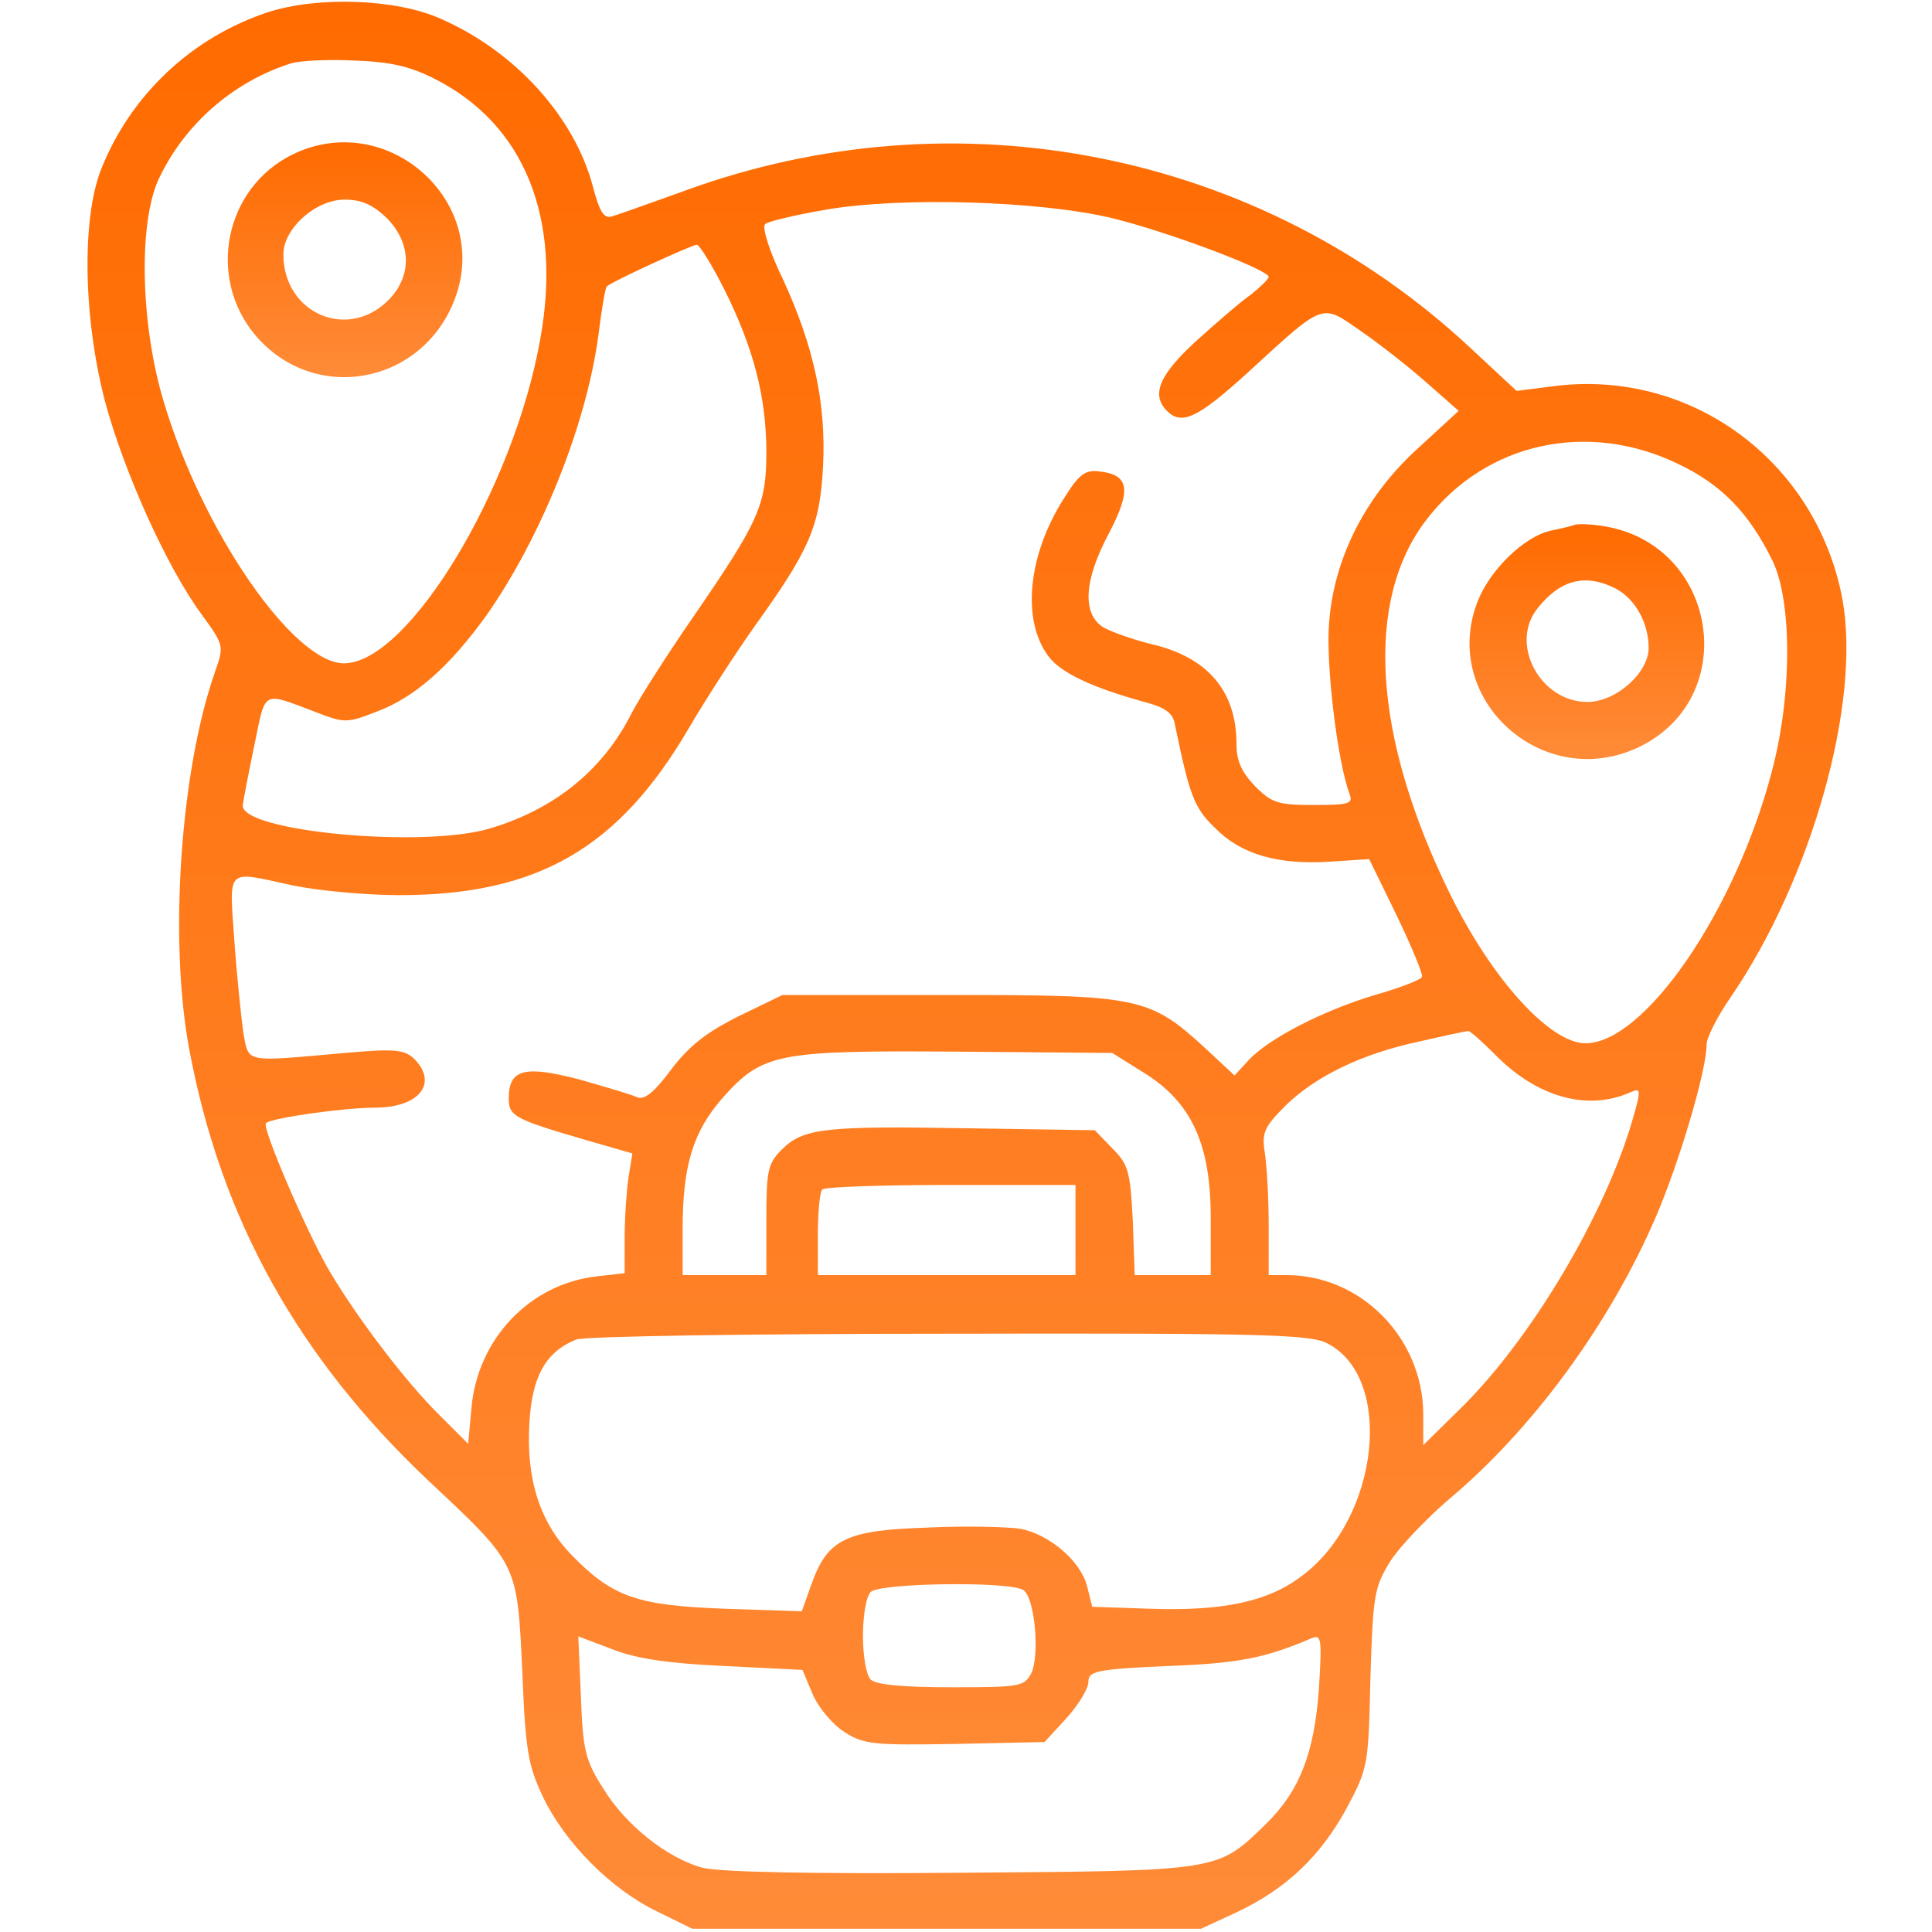 <svg width="100" height="100" viewBox="0 0 100 100" fill="none" xmlns="http://www.w3.org/2000/svg">
<path d="M13.867 0.633C9.933 1.933 6.767 4.9 5.233 8.767C4.233 11.3 4.3 16.4 5.433 20.767C6.4 24.367 8.6 29.3 10.433 31.8C11.6 33.4 11.6 33.433 11.133 34.767C9.333 39.867 8.733 48.7 9.8 54.333C11.433 63.067 15.4 70.233 22.167 76.633C26.833 81 26.767 80.9 27.033 86.5C27.2 90.633 27.333 91.367 28.1 93C29.233 95.367 31.6 97.767 34 98.933L35.833 99.833H49H62.167L64.033 98.967C66.567 97.767 68.333 96.1 69.7 93.6C70.8 91.533 70.833 91.4 70.933 86.867C71.067 82.5 71.133 82.167 71.967 80.8C72.467 80.033 73.833 78.6 75 77.6C79.3 74 83.3 68.567 85.7 63C86.933 60.133 88.333 55.4 88.333 54.067C88.333 53.7 88.9 52.6 89.567 51.633C93.767 45.5 96.333 36.4 95.367 31.033C94.033 23.867 87.5 19.033 80.333 20L78.5 20.233L76.133 18.033C65.233 7.833 49.5 4.7 35.367 9.9C33.6 10.533 31.933 11.133 31.667 11.2C31.267 11.333 31.033 10.967 30.7 9.7C29.767 6.1 26.7 2.667 22.8 0.967C20.5 -0.067 16.433 -0.2 13.867 0.633ZM22.533 4.1C27.133 6.433 29.1 11.267 27.967 17.533C26.6 25.3 21.133 34.333 17.8 34.333C15.2 34.333 10.467 27.5 8.467 20.767C7.267 16.767 7.167 11.567 8.2 9.3C9.5 6.5 12 4.267 15 3.3C15.467 3.133 16.967 3.067 18.333 3.133C20.233 3.2 21.233 3.433 22.533 4.1ZM57.6 11.3C60.567 12.033 65.667 13.967 65.667 14.333C65.667 14.433 65.267 14.833 64.767 15.233C64.233 15.6 62.967 16.7 61.933 17.633C60 19.4 59.567 20.433 60.4 21.267C61.167 22.033 62 21.633 64.567 19.3C68.6 15.6 68.367 15.7 70.433 17.133C71.4 17.8 72.933 19 73.833 19.8L75.5 21.267L73.433 23.167C70.7 25.633 69.067 28.833 68.8 32.167C68.6 34.3 69.233 39.5 69.867 41.133C70.033 41.6 69.8 41.667 68 41.667C66.167 41.667 65.833 41.567 64.967 40.7C64.267 39.967 64 39.4 64 38.5C64 35.767 62.5 34 59.567 33.333C58.633 33.1 57.5 32.7 57.1 32.467C56 31.767 56.1 30.033 57.4 27.6C58.567 25.367 58.467 24.567 56.9 24.4C56.167 24.3 55.833 24.567 55.067 25.8C53.2 28.733 52.867 32.1 54.267 33.967C54.9 34.833 56.567 35.6 59.233 36.333C60.267 36.6 60.7 36.9 60.8 37.433C61.567 41.167 61.8 41.8 62.867 42.833C64.233 44.233 66.133 44.767 68.833 44.6L70.867 44.467L72.3 47.4C73.067 49 73.667 50.433 73.6 50.567C73.567 50.7 72.467 51.133 71.167 51.5C68.5 52.3 65.7 53.733 64.633 54.867L63.9 55.667L62.433 54.3C59.5 51.6 59 51.5 49.167 51.5H40.5L38.233 52.6C36.567 53.433 35.667 54.133 34.733 55.367C33.867 56.533 33.367 56.933 33 56.8C32.733 56.667 31.367 56.267 29.967 55.867C27.133 55.133 26.333 55.333 26.333 56.867C26.333 57.767 26.633 57.933 30.3 59L32.733 59.7L32.533 60.933C32.433 61.6 32.333 63 32.333 64.033V65.9L30.867 66.067C27.4 66.467 24.7 69.333 24.4 72.9L24.233 74.733L22.767 73.267C21.067 71.6 18.533 68.3 17 65.7C15.833 63.667 13.533 58.333 13.767 58.133C14.033 57.867 17.8 57.333 19.4 57.333C21.7 57.333 22.7 56.067 21.433 54.8C20.933 54.333 20.467 54.267 17.867 54.5C12.6 54.967 12.9 55.033 12.6 53.5C12.5 52.767 12.267 50.633 12.133 48.733C11.867 44.833 11.633 45.067 15.167 45.833C16.467 46.1 18.933 46.333 20.667 46.333C27.833 46.333 32.033 43.9 35.667 37.667C36.467 36.3 37.967 33.967 39 32.5C41.9 28.467 42.433 27.267 42.6 24.167C42.767 20.9 42.133 17.933 40.5 14.4C39.833 13.033 39.433 11.767 39.6 11.6C39.733 11.467 41.133 11.133 42.667 10.867C46.6 10.167 53.9 10.4 57.6 11.3ZM37.5 15C39 18 39.667 20.567 39.667 23.4C39.667 26.133 39.3 26.967 35.833 32C34.5 33.933 33.1 36.133 32.7 36.9C31.233 39.833 28.733 41.867 25.4 42.867C21.967 43.933 12.4 43.033 12.567 41.667C12.6 41.4 12.867 40 13.167 38.567C13.767 35.667 13.533 35.8 16.367 36.867C17.833 37.433 17.967 37.433 19.5 36.833C21.467 36.1 23.267 34.5 25.167 31.867C28 27.833 30.333 22.033 30.967 17.4C31.133 16.033 31.333 14.9 31.4 14.833C31.6 14.6 35.833 12.667 36.067 12.667C36.2 12.667 36.867 13.733 37.5 15ZM86.9 24.033C89.133 25.1 90.533 26.567 91.733 29C92.767 31.1 92.767 36 91.7 39.967C89.8 47.2 85.1 54 82.067 54C80.233 54 77.233 50.7 75.067 46.3C71.067 38.167 70.6 31.1 73.833 26.9C76.9 22.9 82.2 21.733 86.9 24.033ZM77.333 54.533C79.533 56.8 82.167 57.533 84.4 56.533C84.933 56.3 84.967 56.367 84.467 58.067C83.033 62.933 79.267 69.267 75.667 72.833L73.667 74.8V73.167C73.633 69.233 70.433 66 66.6 66H65.667V63.4C65.667 62 65.567 60.3 65.467 59.667C65.3 58.633 65.433 58.333 66.533 57.233C68.1 55.7 70.5 54.533 73.5 53.9C74.8 53.6 75.9 53.367 76 53.367C76.1 53.367 76.7 53.9 77.333 54.533ZM59.167 55.5C61.667 57.033 62.667 59.2 62.667 63.033V66H60.7H58.733L58.633 63.167C58.5 60.6 58.4 60.267 57.567 59.433L56.667 58.5L50.1 58.4C42.667 58.267 41.567 58.4 40.467 59.5C39.733 60.233 39.667 60.6 39.667 63.167V66H37.5H35.333V63.633C35.333 60.333 35.867 58.6 37.367 56.867C39.467 54.5 40.2 54.367 49.533 54.433L57.567 54.5L59.167 55.5ZM55.667 63.667V66H49H42.333V63.9C42.333 62.733 42.433 61.667 42.567 61.567C42.667 61.433 45.667 61.333 49.233 61.333H55.667V63.667ZM68.7 69.533C72.167 71.3 71.4 78.533 67.433 81.533C65.667 82.9 63.333 83.4 59.5 83.267L56.533 83.167L56.267 82.1C55.933 80.8 54.333 79.433 52.833 79.133C52.2 79.033 50.033 78.967 48.033 79.067C43.767 79.2 42.833 79.667 42 82L41.5 83.4L37.5 83.267C32.967 83.1 31.7 82.667 29.567 80.467C27.933 78.767 27.233 76.567 27.4 73.667C27.533 71.267 28.233 69.967 29.833 69.333C30.2 69.167 38.867 69.033 49.1 69.033C65.367 69 67.833 69.067 68.7 69.533ZM52.967 82.3C53.567 82.7 53.833 85.7 53.367 86.633C53 87.3 52.733 87.333 49.233 87.333C46.733 87.333 45.333 87.2 45.067 86.933C44.833 86.7 44.667 85.7 44.667 84.667C44.667 83.633 44.833 82.633 45.067 82.4C45.533 81.933 52.233 81.833 52.967 82.3ZM37.5 86.233L41.533 86.433L42.067 87.7C42.367 88.4 43.1 89.267 43.733 89.667C44.733 90.3 45.267 90.333 49.433 90.267L54.067 90.167L55.2 88.933C55.833 88.233 56.333 87.4 56.333 87.067C56.333 86.5 56.7 86.4 60.433 86.233C64.067 86.1 65.433 85.833 67.8 84.833C68.4 84.567 68.433 84.7 68.267 87.4C68.033 90.733 67.267 92.7 65.533 94.4C63 96.867 63.233 96.833 49.733 96.933C41.967 97 37.2 96.9 36.333 96.667C34.533 96.167 32.367 94.467 31.2 92.533C30.3 91.133 30.167 90.567 30.067 87.8L29.933 84.7L31.7 85.367C32.967 85.867 34.633 86.1 37.5 86.233Z" fill="url(#paint0_linear_34_125)"/>
<path d="M15.133 8C11.633 9.733 10.7 14.333 13.2 17.333C16.233 20.933 21.833 19.933 23.533 15.5C25.467 10.433 20.033 5.6 15.133 8ZM20.033 11.3C21.267 12.567 21.333 14.2 20.2 15.433C18.1 17.7 14.667 16.267 14.667 13.167C14.667 11.833 16.333 10.333 17.833 10.333C18.733 10.333 19.3 10.6 20.033 11.3Z" fill="url(#paint1_linear_34_125)"/>
<path d="M81.5 27.167C81.333 27.233 80.767 27.367 80.267 27.467C78.9 27.767 77.1 29.5 76.467 31.167C74.533 36.233 79.9 41.033 84.833 38.667C90.167 36.1 88.9 28.167 83 27.233C82.367 27.133 81.7 27.1 81.5 27.167ZM83.633 30.467C84.633 31 85.333 32.233 85.333 33.533C85.333 34.833 83.633 36.333 82.167 36.333C79.7 36.333 78.1 33.3 79.6 31.467C80.767 30 82.067 29.667 83.633 30.467Z" fill="url(#paint2_linear_34_125)"/>
<defs>
<linearGradient id="paint0_linear_34_125" x1="50.05" y1="99.833" x2="50.05" y2="0.089" gradientUnits="userSpaceOnUse">
<stop stop-color="#FF8B38"/>
<stop offset="1" stop-color="#FF6B00"/>
</linearGradient>
<linearGradient id="paint1_linear_34_125" x1="17.862" y1="19.522" x2="17.862" y2="7.366" gradientUnits="userSpaceOnUse">
<stop stop-color="#FF8B38"/>
<stop offset="1" stop-color="#FF6B00"/>
</linearGradient>
<linearGradient id="paint2_linear_34_125" x1="82.136" y1="39.288" x2="82.136" y2="27.132" gradientUnits="userSpaceOnUse">
<stop stop-color="#FF8B38"/>
<stop offset="1" stop-color="#FF6B00"/>
</linearGradient>
</defs>
</svg>
